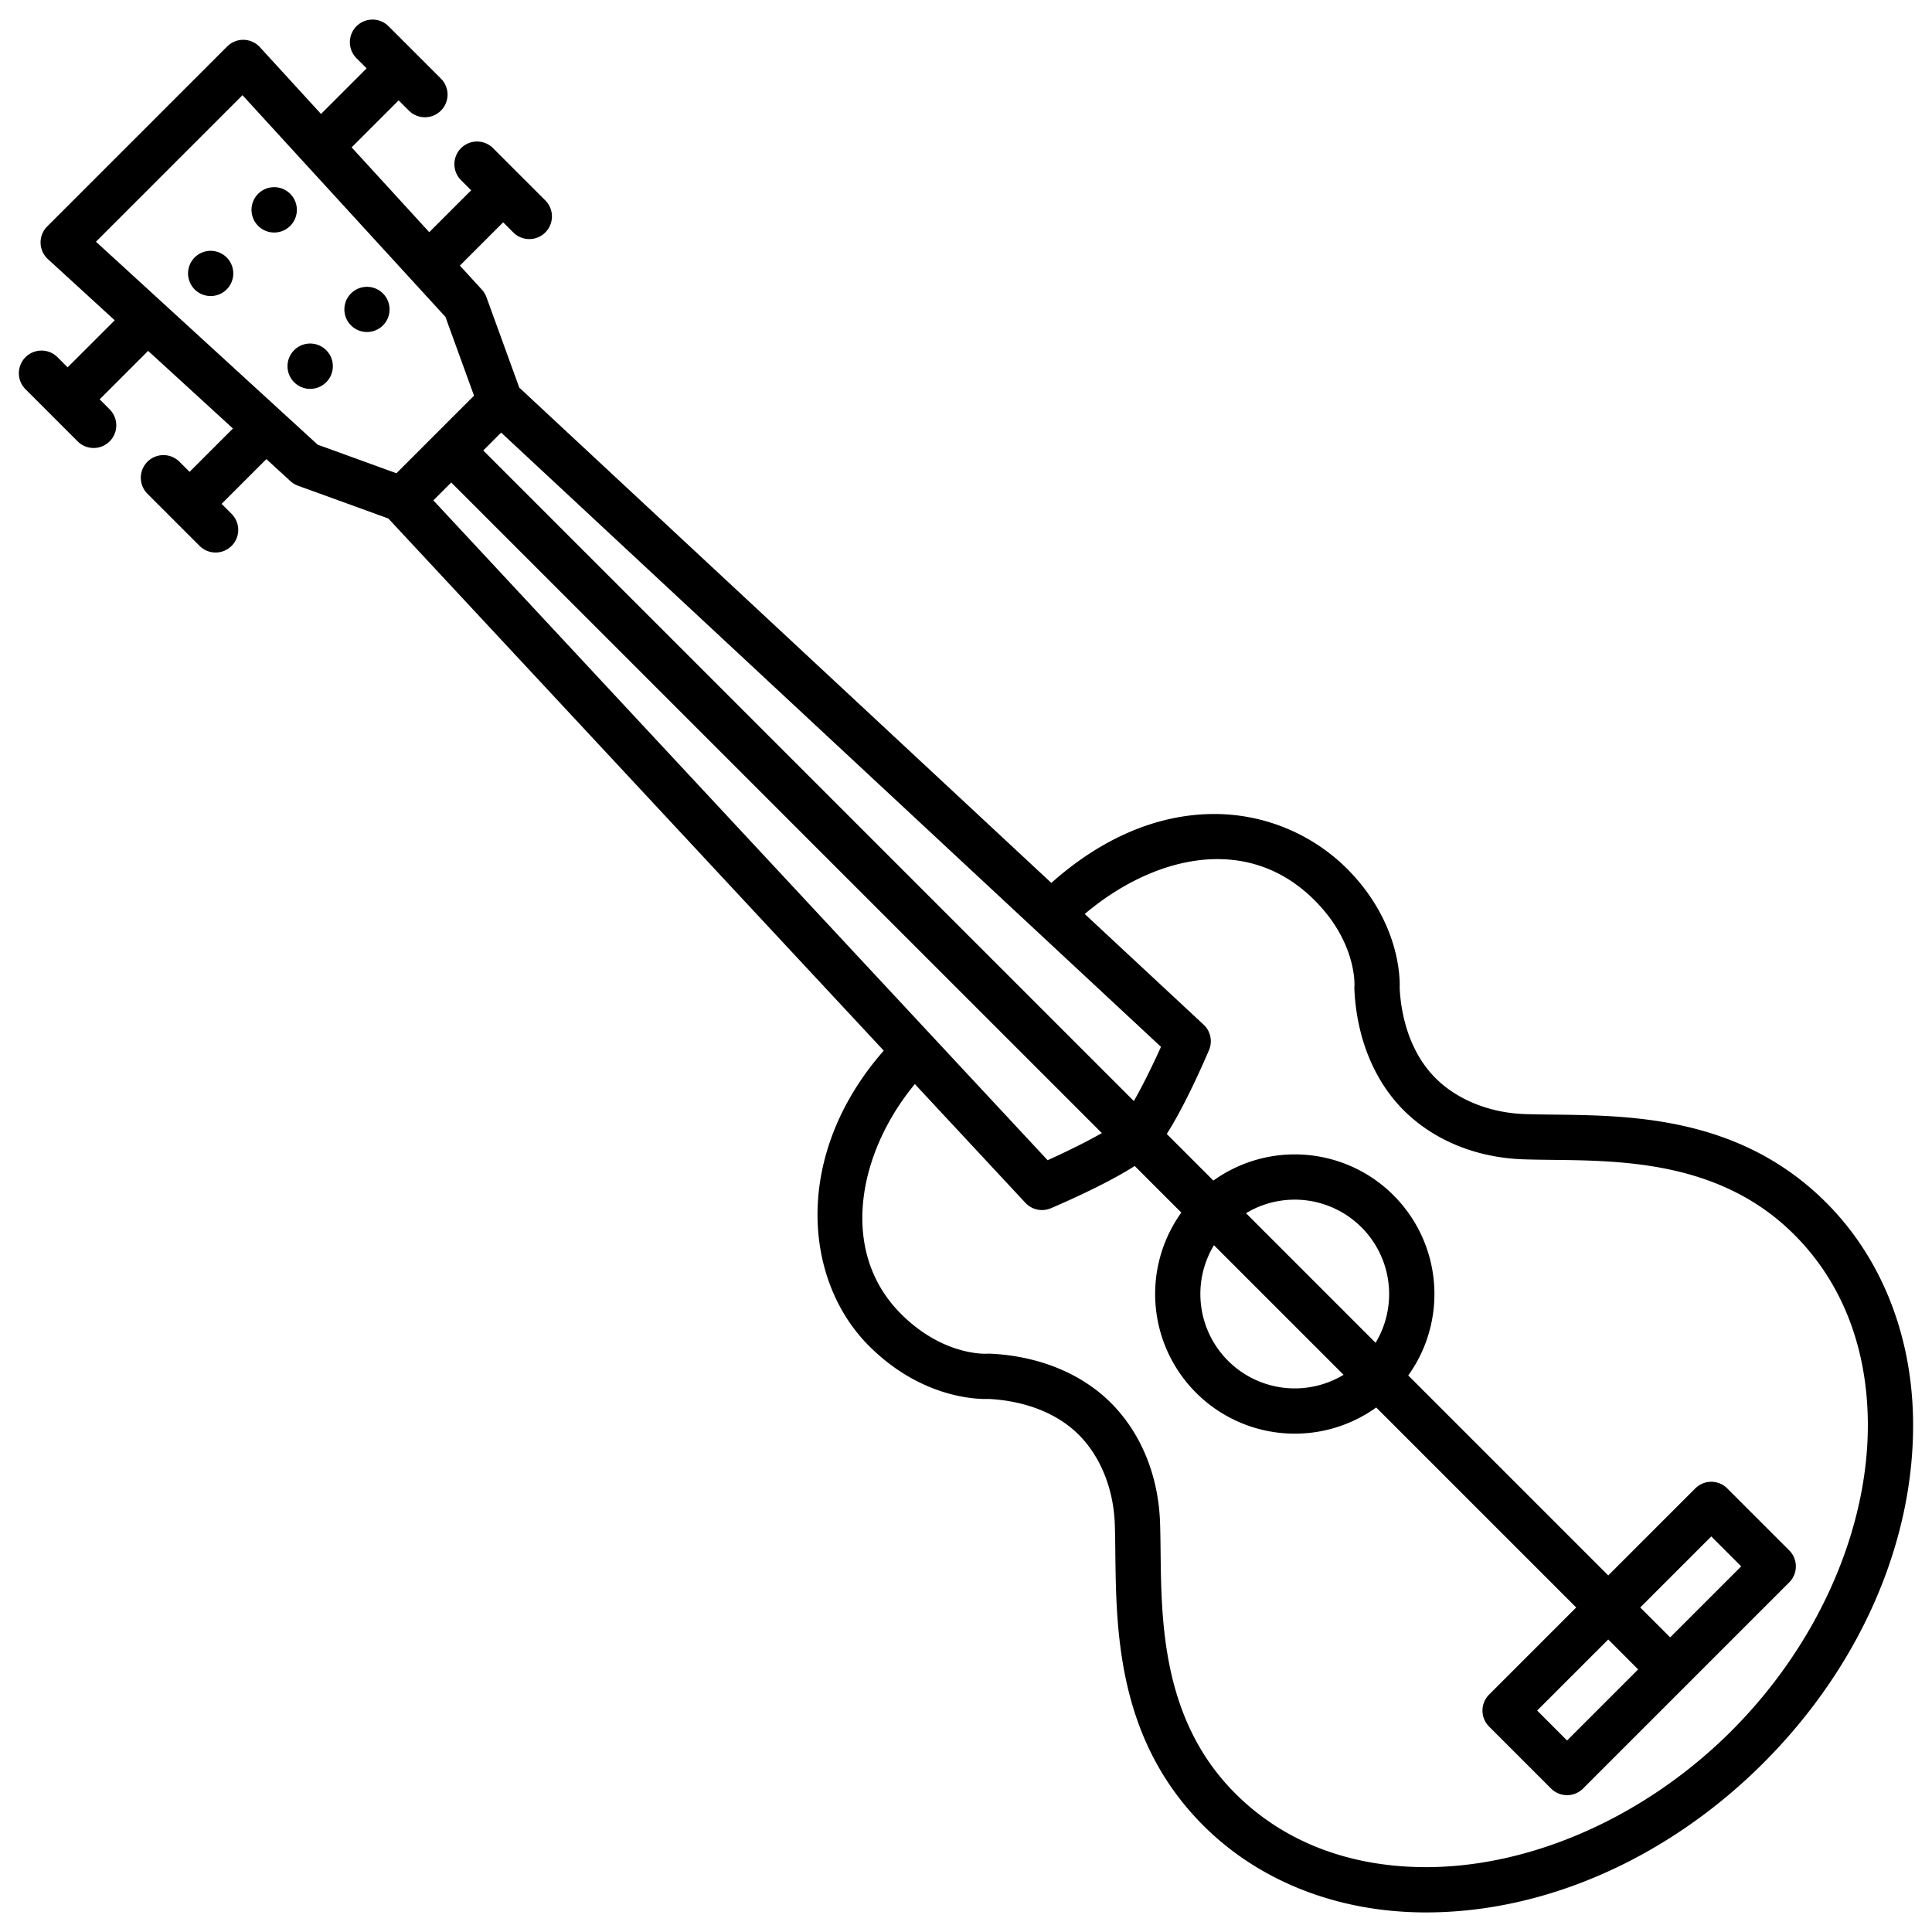 <svg id="Layer_1" height="512" viewBox="0 0 512 512" width="512" xmlns="http://www.w3.org/2000/svg" data-name="Layer 1"><path d="m55.82 66.47a5.992 5.992 0 1 0 4.25 1.76 6.047 6.047 0 0 0 -4.25-1.76z"/><path d="m82.21 91.04a6.009 6.009 0 1 0 4.24 1.76 6.052 6.052 0 0 0 -4.24-1.76z"/><path d="m78.67 55.62a6.009 6.009 0 1 0 -1.76 4.24 6.012 6.012 0 0 0 1.76-4.24z"/><path d="m101.48 77.76a5.987 5.987 0 1 0 1.76 4.24 6.012 6.012 0 0 0 -1.76-4.24z"/><path d="m411.7 295.384c-2.691-.03-5.231-.06-7.567-.139-9.318-.315-17.949-3.785-23.682-9.517-7.568-7.569-9.225-18.072-9.525-23.841.111-2.946-.087-17.814-14.061-31.788a49.894 49.894 0 0 0 -37.047-14.34c-14.251.529-28.4 6.817-41.2 18.221l-141.009-131.267-8.694-23.953a6.006 6.006 0 0 0 -1.214-2.005l-5.828-6.366 11.473-11.472 2.682 2.682a6 6 0 1 0 8.486-8.485l-13.851-13.851a6 6 0 0 0 -8.485 8.486l2.682 2.682-11.1 11.1-20.571-22.476 12.456-12.455 2.683 2.682a6 6 0 1 0 8.485-8.485l-13.851-13.852a6 6 0 0 0 -8.485 8.486l2.683 2.682-12.082 12.087-16.2-17.7a6 6 0 0 0 -8.669-.191l-47.7 47.7a6 6 0 0 0 .191 8.669l17.7 16.2-12.475 12.47-2.682-2.683a6 6 0 1 0 -8.486 8.485l13.851 13.85a6 6 0 0 0 8.485-8.485l-2.682-2.683 12.847-12.846 22.474 20.573-11.489 11.49-2.682-2.683a6 6 0 0 0 -8.486 8.486l13.851 13.848a6 6 0 0 0 8.485-8.485l-2.682-2.683 11.863-11.862 6.366 5.828a6.012 6.012 0 0 0 2 1.214l23.955 8.694 131.287 141.025c-24.111 27.483-21.373 60.784-3.912 78.245 13.974 13.974 28.833 14.168 31.788 14.061 5.77.3 16.273 1.957 23.841 9.525 5.733 5.733 9.2 14.364 9.517 23.682.079 2.335.109 4.876.139 7.566.234 20.423.554 48.393 22.028 70.949 14.67 15.412 35.644 24.057 59.058 24.345.428.006.852.008 1.281.008 31.649 0 64.167-14.4 89.409-39.628v-.005l.007-.008.008-.007c25.575-25.584 40.015-58.637 39.621-90.69-.288-23.415-8.934-44.388-24.345-59.059-22.549-21.477-50.518-21.797-70.94-22.031zm-111.218-3.592-172.415-172.414 4.74-4.739 174.865 162.784c-2.172 4.824-4.872 10.344-7.191 14.369zm-275.054-227.735 38.832-38.832 53.782 58.752 7.578 20.878-20.562 20.562-20.879-7.578zm94.154 63.807 172.418 172.413c-4.025 2.316-9.545 5.015-14.369 7.192l-162.789-174.869zm339.293 330.823c-22.68 22.675-52.875 36.125-80.99 36.125q-.54 0-1.079-.007c-20.446-.251-37.913-7.382-50.515-20.619-18.219-19.139-18.508-44.382-18.72-62.814-.031-2.759-.061-5.365-.145-7.834-.423-12.506-5.049-23.786-13.025-31.762-7.819-7.819-19.2-12.451-32.05-13.04a5.345 5.345 0 0 0 -.716.01c-.473.032-11.706.6-22.863-10.555-16.614-16.614-11.3-42.825 3.674-60.9l29.3 31.475a6 6 0 0 0 6.739 1.433c2.8-1.192 14.654-6.336 22.226-11.2l12.35 12.35a37.013 37.013 0 0 0 51.649 51.649l53 53-23.081 23.081a6 6 0 0 0 0 8.485l16.415 16.416a6 6 0 0 0 8.485 0l54.633-54.633a6 6 0 0 0 0-8.485l-16.415-16.416a6 6 0 0 0 -8.486 0l-23.061 23.063-53-53a37.009 37.009 0 0 0 -51.644-51.644l-12.356-12.357c4.868-7.572 10.011-19.422 11.2-22.226a6 6 0 0 0 -1.433-6.74l-31.5-29.324c17.605-14.913 42.7-21.842 60.913-3.634 11.157 11.157 10.585 22.39 10.559 22.8a6.088 6.088 0 0 0 -.014.776c.589 12.847 5.221 24.229 13.04 32.05 7.976 7.976 19.256 12.6 31.762 13.025 2.47.084 5.076.114 7.835.145 18.432.211 43.674.5 62.813 18.72 13.238 12.6 20.368 30.069 20.619 50.514.349 28.423-13.154 59.103-36.119 82.073zm-94.33-102.83-34.345-34.347a25.023 25.023 0 0 1 34.346 34.347zm-8.489 8.482a25.017 25.017 0 0 1 -34.346-34.347zm86.556 69.585-7.93-7.93 18.824-18.824 7.93 7.931zm-8.485 8.485-18.838 18.839-7.93-7.931 18.841-18.838z"/></svg>